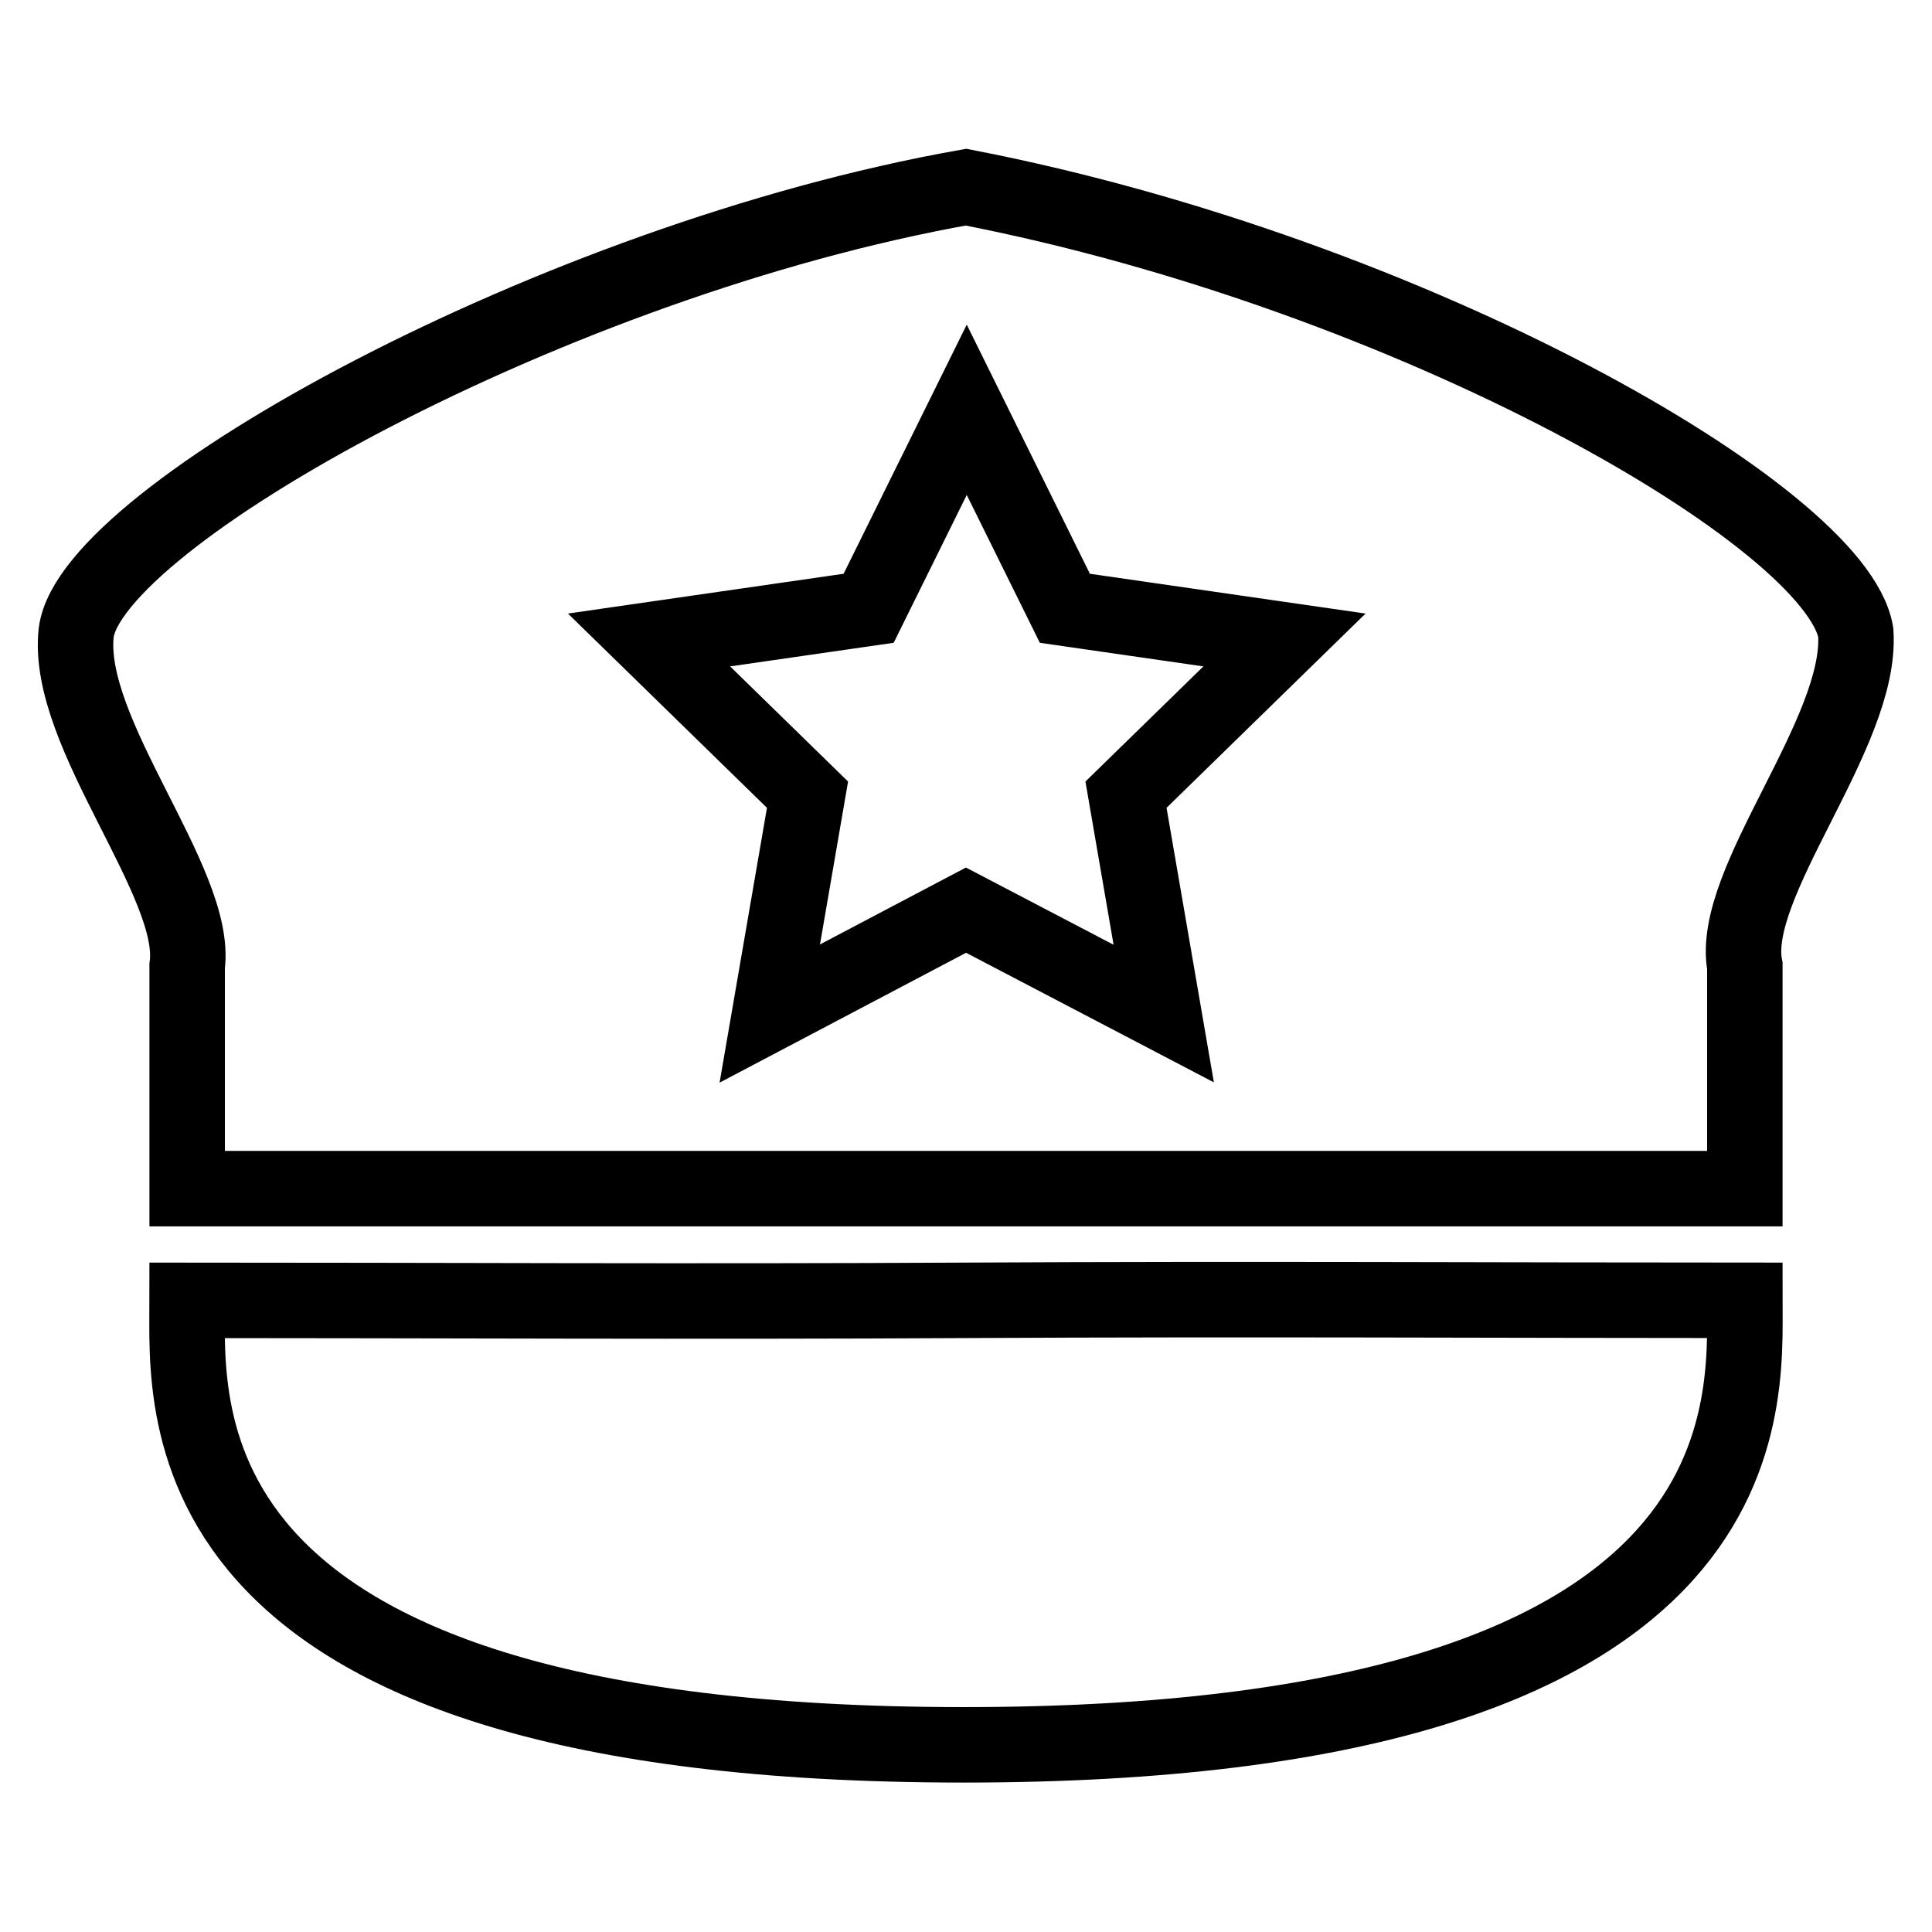 <?xml version="1.0" encoding="utf-8"?>
<!-- Svg Vector Icons : http://www.onlinewebfonts.com/icon -->
<!DOCTYPE svg PUBLIC "-//W3C//DTD SVG 1.1//EN" "http://www.w3.org/Graphics/SVG/1.1/DTD/svg11.dtd">
<svg version="1.1" xmlns="http://www.w3.org/2000/svg" xmlns:xlink="http://www.w3.org/1999/xlink" x="0px" y="0px" viewBox="0 0 256 256" enable-background="new 0 0 256 256" xml:space="preserve">
<g> <path stroke-width="10" fill-opacity="0" stroke="#000000"  d="M128,120.6l-26,13.7l5-29l-21-20.5l29.1-4.2l13-26.3l13,26.3l29.1,4.2l-21,20.5l5,29L128,120.6z M231.2,128 c-2.1-11,15.6-30.9,14.7-44.2c-2.6-15.3-58.6-47.5-117.9-59c-54.7,9.7-115.9,43.7-117.9,59C8.6,97.1,26.3,117,24.8,128v29.5h206.4 V128L231.2,128z M127.7,231.2c-106.8,0-102.9-44.2-102.9-58.9c31.9,0,67.8,0.2,103.2,0c37.8-0.2,71.7,0,103.2,0 C231.2,186.9,234.5,231.2,127.7,231.2L127.7,231.2z"/></g>
</svg>
